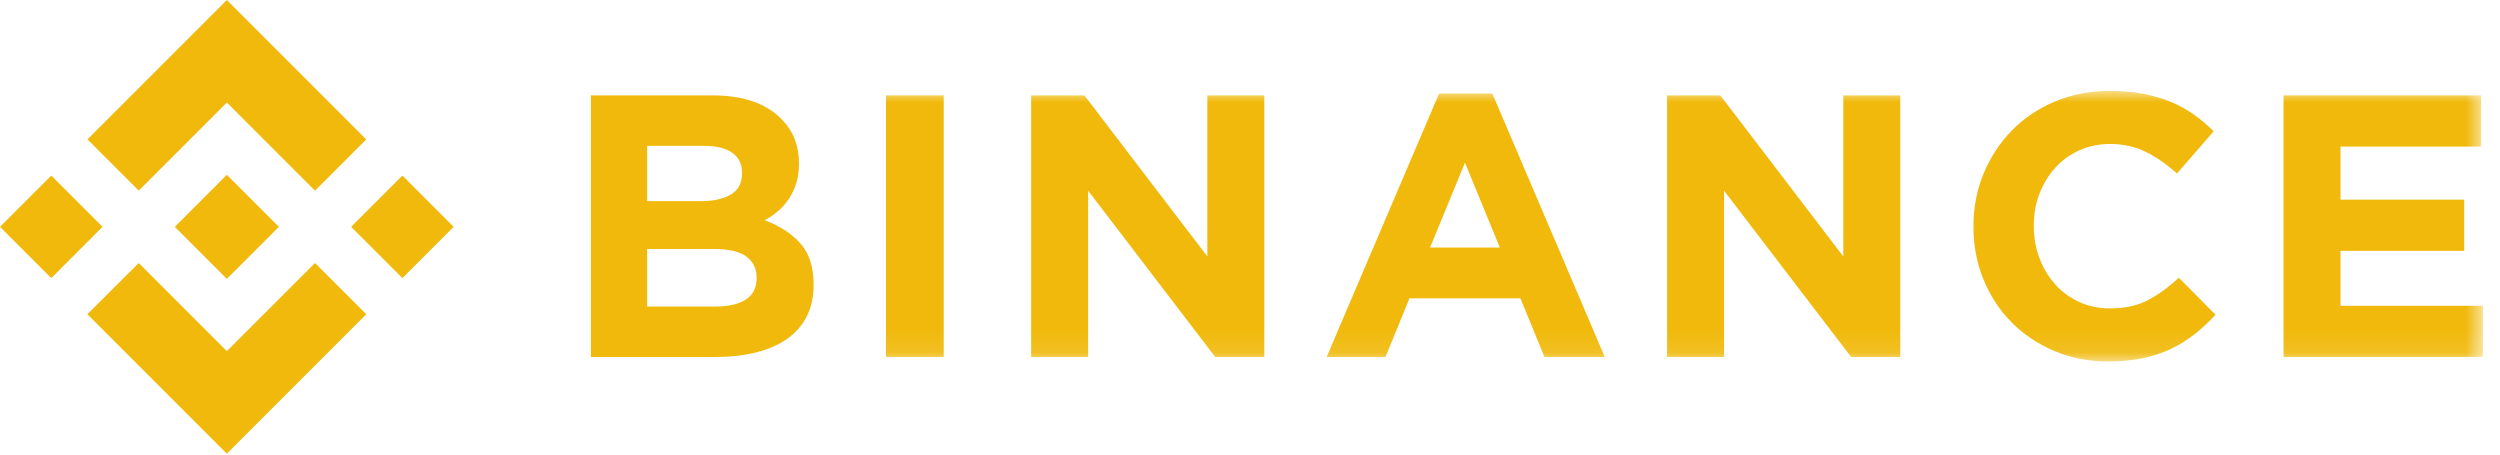 <?xml version="1.0" encoding="UTF-8"?>
<svg width="110px" height="20px" viewBox="0 0 110 20" version="1.1" xmlns="http://www.w3.org/2000/svg" xmlns:xlink="http://www.w3.org/1999/xlink">
    <!-- Generator: Sketch 48.2 (47327) - http://www.bohemiancoding.com/sketch -->
    <title>home_logo@3x</title>
    <desc>Created with Sketch.</desc>
    <defs>
        <polygon id="path-1" points="0 11.904 83.25 11.904 83.25 3.42857143e-05 0 3.42857143e-05"></polygon>
    </defs>
    <g id="home1-copy-35" stroke="none" stroke-width="1" fill="none" fill-rule="evenodd" transform="translate(-133, -33)">
        <g id="home_logo" transform="translate(133, 33)">
            <g id="Page-1" fill="#F0B90B">
                <polygon id="Fill-1" points="9.981 3.38983051e-05 3.849 6.132 6.104 8.388 9.981 4.512 13.86 8.39 16.115 6.134"></polygon>
                <polygon id="Fill-2" points="0 9.981 2.256 12.237 4.512 9.981 2.256 7.725"></polygon>
                <polygon id="Fill-3" points="9.981 15.45 6.104 11.574 3.845 13.826 3.849 13.83 9.981 19.962 16.115 13.828 16.117 13.826 13.86 11.572"></polygon>
                <polygon id="Fill-4" points="15.45 9.981 17.706 12.237 19.962 9.981 17.706 7.725"></polygon>
                <polygon id="Fill-5" points="12.269 9.98 12.27 9.98 9.981 7.691 8.289 9.383 8.289 9.383 8.095 9.577 7.694 9.978 7.691 9.981 7.694 9.984 9.981 12.271 12.27 9.982 12.271 9.981"></polygon>
            </g>
            <g id="Page-1" transform="translate(26, 4)">
                <path d="M5.492,9.487 C6.053,9.487 6.493,9.386 6.812,9.183 C7.131,8.98 7.29,8.665 7.29,8.238 L7.29,8.205 C7.29,7.821 7.142,7.517 6.845,7.292 C6.548,7.068 6.07,6.955 5.41,6.955 L2.474,6.955 L2.474,9.487 L5.492,9.487 Z M4.816,4.851 C5.377,4.851 5.822,4.755 6.152,4.563 C6.482,4.371 6.647,4.061 6.647,3.634 L6.647,3.601 C6.647,3.217 6.504,2.924 6.218,2.721 C5.932,2.519 5.52,2.417 4.981,2.417 L2.474,2.417 L2.474,4.851 L4.816,4.851 Z M0,0.197 L5.351,0.197 C6.679,0.197 7.683,0.537 8.364,1.217 C8.89,1.743 9.154,2.395 9.154,3.173 L9.154,3.206 C9.154,3.535 9.113,3.826 9.031,4.078 C8.949,4.33 8.84,4.557 8.703,4.76 C8.567,4.963 8.408,5.141 8.228,5.294 C8.047,5.448 7.854,5.58 7.646,5.689 C8.314,5.941 8.839,6.284 9.222,6.717 C9.605,7.15 9.797,7.75 9.797,8.517 L9.797,8.55 C9.797,9.076 9.695,9.537 9.492,9.931 C9.289,10.326 8.999,10.655 8.62,10.918 C8.241,11.181 7.785,11.378 7.253,11.51 C6.721,11.641 6.13,11.707 5.483,11.707 L0,11.707 L0,0.197 Z" id="Fill-1" fill="#F0B90B"></path>
                <mask id="mask-2" fill="white">
                    <use xlink:href="#path-1"></use>
                </mask>
                <g id="Clip-4"></g>
                <polygon id="Fill-3" fill="#F0B90B" mask="url(#mask-2)" points="12.984 11.707 15.524 11.707 15.524 0.197 12.984 0.197"></polygon>
                <polygon id="Fill-5" fill="#F0B90B" mask="url(#mask-2)" points="19.371 0.197 21.713 0.197 27.123 7.284 27.123 0.197 29.63 0.197 29.63 11.707 27.469 11.707 21.878 4.39 21.878 11.707 19.371 11.707"></polygon>
                <path d="M39.992,6.89 L38.458,3.157 L36.924,6.89 L39.992,6.89 Z M37.32,0.115 L39.662,0.115 L44.61,11.707 L41.955,11.707 L40.899,9.126 L36.017,9.126 L34.962,11.707 L32.372,11.707 L37.32,0.115 Z" id="Fill-6" fill="#F0B90B" mask="url(#mask-2)"></path>
                <polygon id="Fill-7" fill="#F0B90B" mask="url(#mask-2)" points="47.352 0.197 49.694 0.197 55.104 7.284 55.104 0.197 57.611 0.197 57.611 11.707 55.45 11.707 49.859 4.39 49.859 11.707 47.352 11.707"></polygon>
                <path d="M66.752,11.904 C65.905,11.904 65.119,11.751 64.393,11.444 C63.668,11.137 63.041,10.718 62.513,10.186 C61.985,9.655 61.573,9.027 61.276,8.304 C60.979,7.58 60.831,6.807 60.831,5.985 L60.831,5.952 C60.831,5.13 60.979,4.36 61.276,3.642 C61.573,2.924 61.985,2.294 62.513,1.751 C63.041,1.209 63.673,0.781 64.41,0.469 C65.147,0.156 65.961,3.42857143e-05 66.851,3.42857143e-05 C67.39,3.42857143e-05 67.882,0.044 68.327,0.132 C68.772,0.219 69.177,0.34 69.54,0.493 C69.902,0.647 70.238,0.833 70.546,1.052 C70.853,1.272 71.139,1.513 71.403,1.776 L69.787,3.634 C69.336,3.228 68.877,2.91 68.41,2.68 C67.942,2.45 67.417,2.335 66.835,2.335 C66.351,2.335 65.903,2.428 65.49,2.614 C65.078,2.801 64.723,3.058 64.427,3.387 C64.13,3.716 63.899,4.097 63.734,4.53 C63.569,4.963 63.487,5.426 63.487,5.919 L63.487,5.952 C63.487,6.446 63.569,6.912 63.734,7.35 C63.899,7.788 64.126,8.172 64.418,8.501 C64.709,8.83 65.061,9.09 65.474,9.282 C65.886,9.474 66.34,9.57 66.835,9.57 C67.494,9.57 68.052,9.449 68.508,9.208 C68.965,8.967 69.418,8.638 69.869,8.221 L71.486,9.849 C71.189,10.167 70.881,10.452 70.562,10.704 C70.243,10.956 69.894,11.173 69.515,11.354 C69.135,11.534 68.72,11.672 68.269,11.765 C67.818,11.858 67.313,11.904 66.752,11.904" id="Fill-8" fill="#F0B90B" mask="url(#mask-2)"></path>
                <polygon id="Fill-9" fill="#F0B90B" mask="url(#mask-2)" points="74.475 0.197 83.167 0.197 83.167 2.45 76.982 2.45 76.982 4.785 82.425 4.785 82.425 7.037 76.982 7.037 76.982 9.455 83.25 9.455 83.25 11.707 74.475 11.707"></polygon>
            </g>
        </g>
    </g>
</svg>